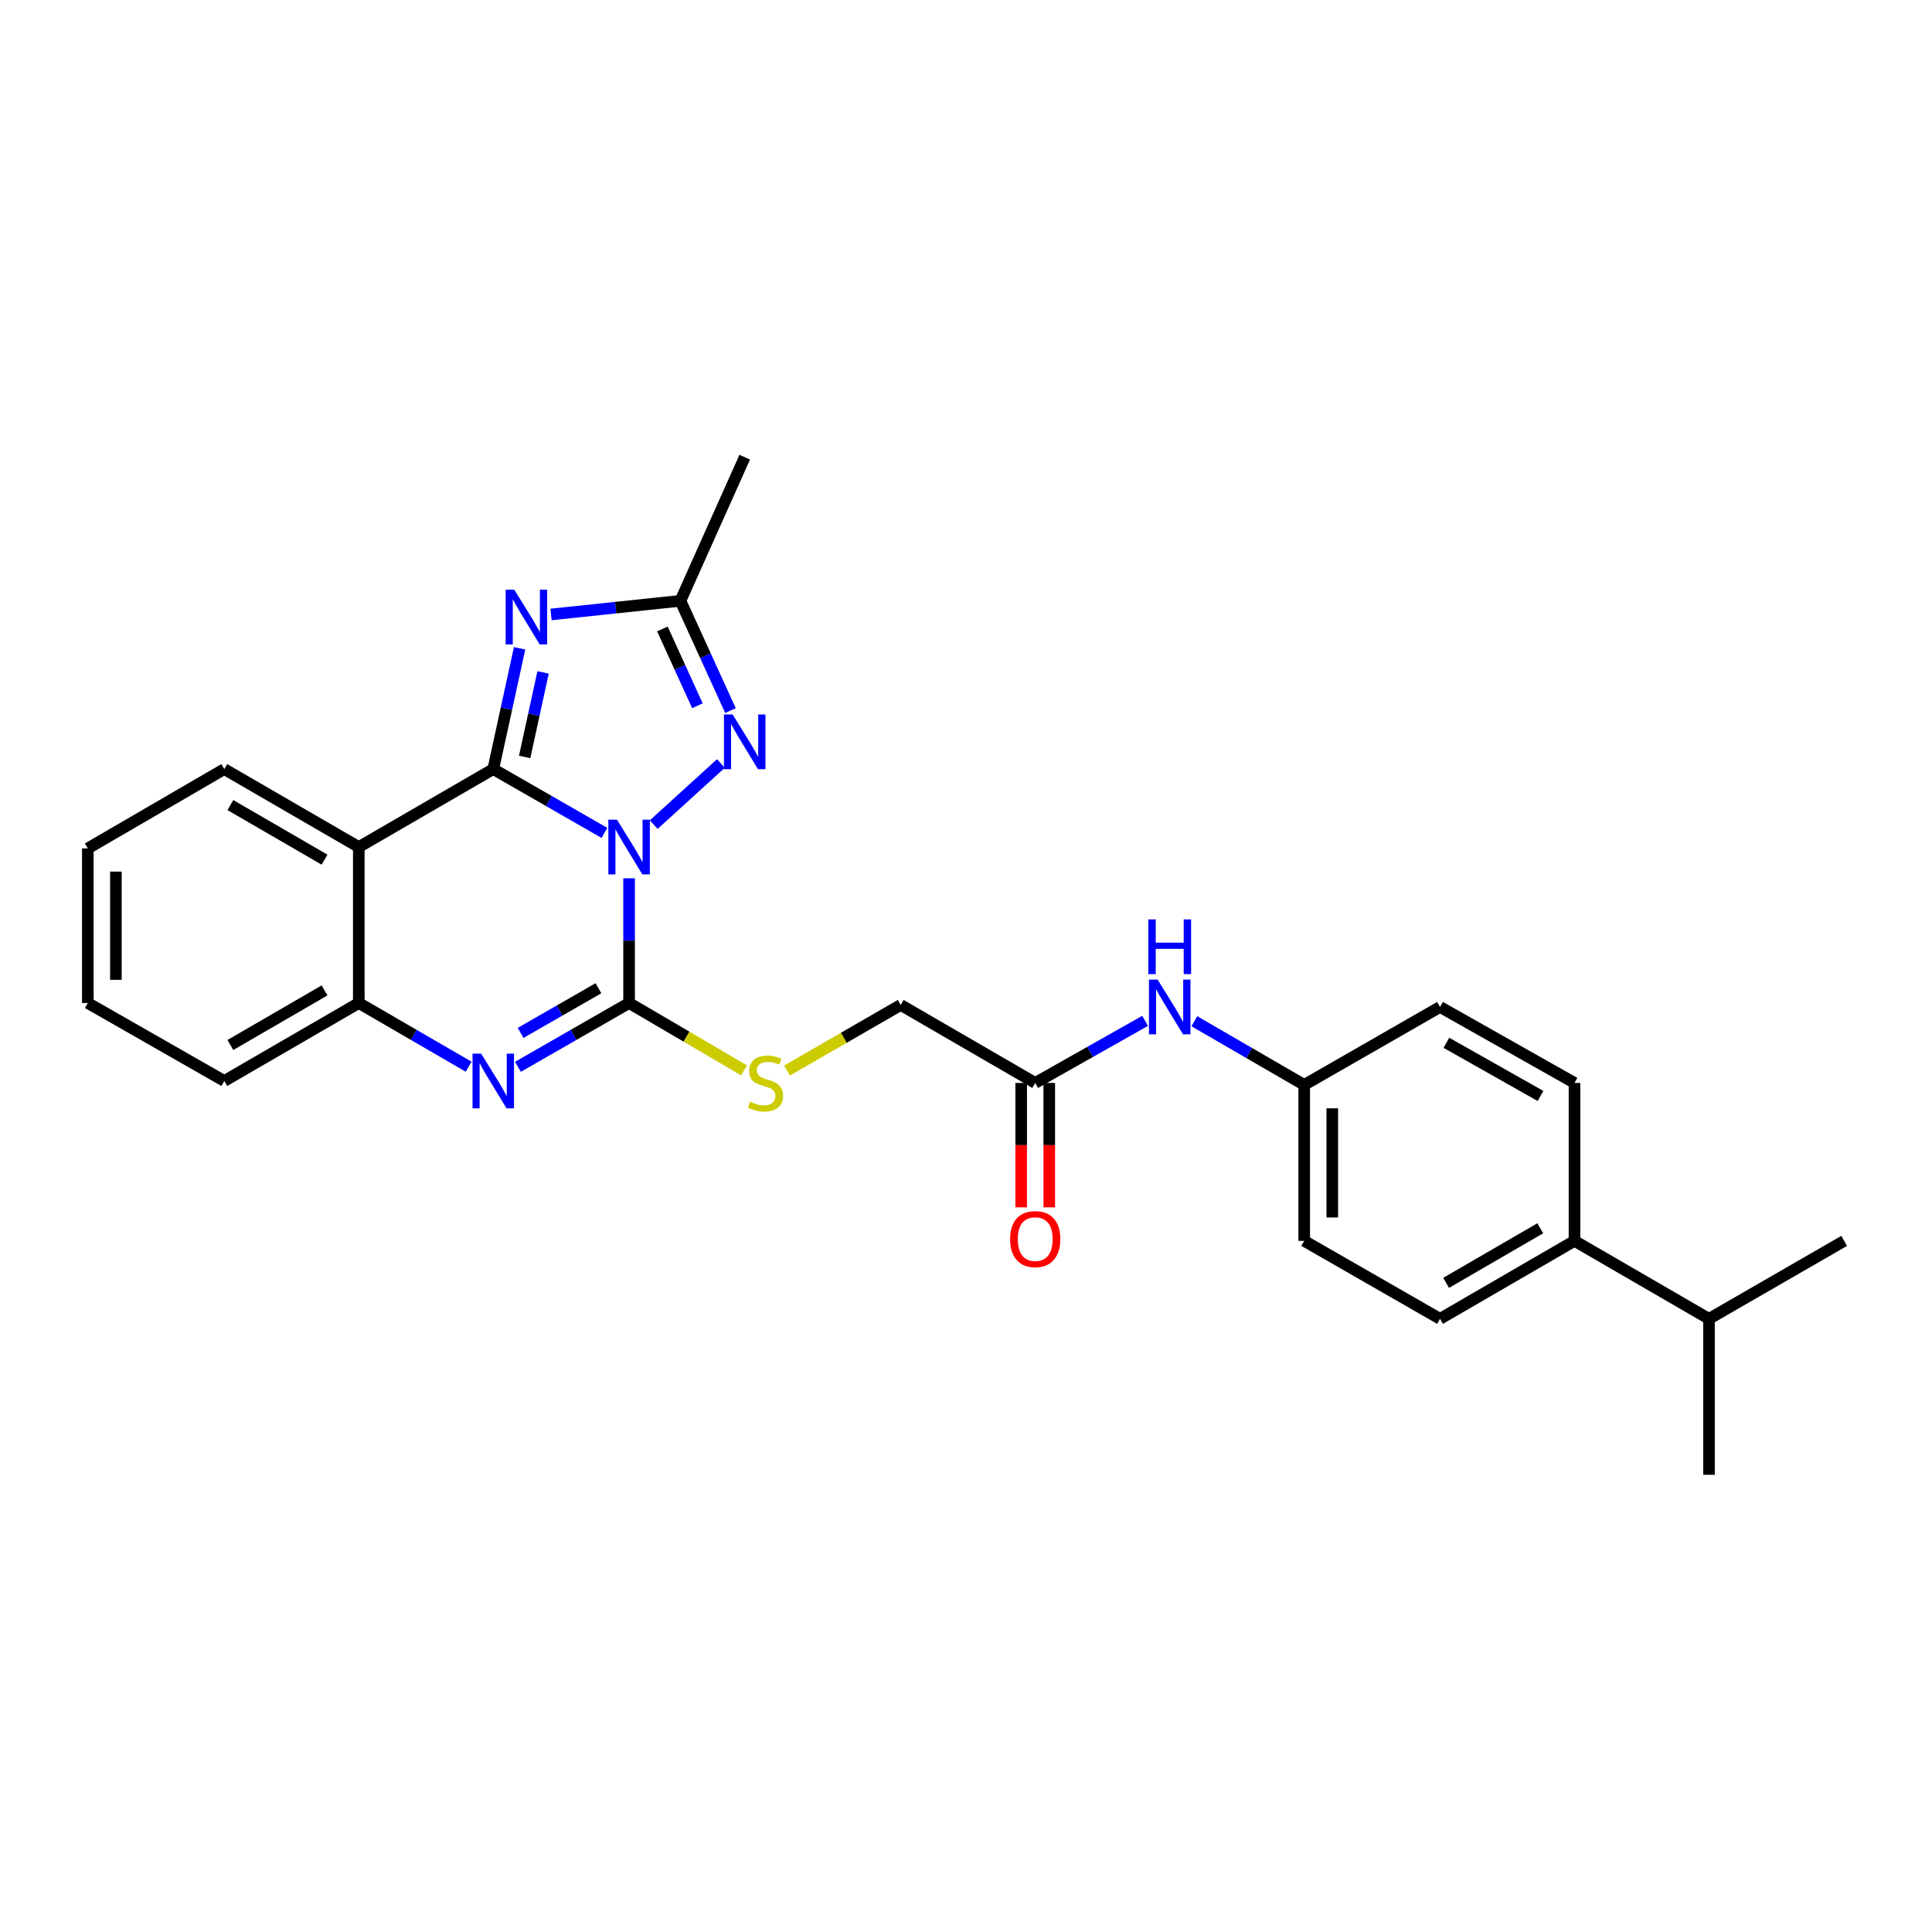 <?xml version='1.0' encoding='iso-8859-1'?>
<svg version='1.1' baseProfile='full'
              xmlns='http://www.w3.org/2000/svg'
                      xmlns:rdkit='http://www.rdkit.org/xml'
                      xmlns:xlink='http://www.w3.org/1999/xlink'
                  xml:space='preserve'
width='1000px' height='1000px' viewBox='0 0 1000 1000'>
<!-- END OF HEADER -->
<rect style='opacity:1.0;fill:#FFFFFF;stroke:none' width='1000' height='1000' x='0' y='0'> </rect>
<path class='bond-0' d='M 312.847,431.106 L 284.079,414.593' style='fill:none;fill-rule:evenodd;stroke:#0000FF;stroke-width:6px;stroke-linecap:butt;stroke-linejoin:miter;stroke-opacity:1' />
<path class='bond-0' d='M 284.079,414.593 L 255.311,398.079' style='fill:none;fill-rule:evenodd;stroke:#000000;stroke-width:6px;stroke-linecap:butt;stroke-linejoin:miter;stroke-opacity:1' />
<path class='bond-1' d='M 325.613,454.612 L 325.613,486.886' style='fill:none;fill-rule:evenodd;stroke:#0000FF;stroke-width:6px;stroke-linecap:butt;stroke-linejoin:miter;stroke-opacity:1' />
<path class='bond-1' d='M 325.613,486.886 L 325.613,519.16' style='fill:none;fill-rule:evenodd;stroke:#000000;stroke-width:6px;stroke-linecap:butt;stroke-linejoin:miter;stroke-opacity:1' />
<path class='bond-3' d='M 338.377,426.819 L 373.136,395.188' style='fill:none;fill-rule:evenodd;stroke:#0000FF;stroke-width:6px;stroke-linecap:butt;stroke-linejoin:miter;stroke-opacity:1' />
<path class='bond-2' d='M 255.311,398.079 L 262.127,366.82' style='fill:none;fill-rule:evenodd;stroke:#000000;stroke-width:6px;stroke-linecap:butt;stroke-linejoin:miter;stroke-opacity:1' />
<path class='bond-2' d='M 262.127,366.82 L 268.942,335.562' style='fill:none;fill-rule:evenodd;stroke:#0000FF;stroke-width:6px;stroke-linecap:butt;stroke-linejoin:miter;stroke-opacity:1' />
<path class='bond-2' d='M 271.556,391.798 L 276.327,369.917' style='fill:none;fill-rule:evenodd;stroke:#000000;stroke-width:6px;stroke-linecap:butt;stroke-linejoin:miter;stroke-opacity:1' />
<path class='bond-2' d='M 276.327,369.917 L 281.098,348.035' style='fill:none;fill-rule:evenodd;stroke:#0000FF;stroke-width:6px;stroke-linecap:butt;stroke-linejoin:miter;stroke-opacity:1' />
<path class='bond-5' d='M 255.311,398.079 L 185.712,438.434' style='fill:none;fill-rule:evenodd;stroke:#000000;stroke-width:6px;stroke-linecap:butt;stroke-linejoin:miter;stroke-opacity:1' />
<path class='bond-4' d='M 325.613,519.16 L 296.846,535.673' style='fill:none;fill-rule:evenodd;stroke:#000000;stroke-width:6px;stroke-linecap:butt;stroke-linejoin:miter;stroke-opacity:1' />
<path class='bond-4' d='M 296.846,535.673 L 268.078,552.187' style='fill:none;fill-rule:evenodd;stroke:#0000FF;stroke-width:6px;stroke-linecap:butt;stroke-linejoin:miter;stroke-opacity:1' />
<path class='bond-4' d='M 309.748,511.51 L 289.61,523.069' style='fill:none;fill-rule:evenodd;stroke:#000000;stroke-width:6px;stroke-linecap:butt;stroke-linejoin:miter;stroke-opacity:1' />
<path class='bond-4' d='M 289.61,523.069 L 269.473,534.628' style='fill:none;fill-rule:evenodd;stroke:#0000FF;stroke-width:6px;stroke-linecap:butt;stroke-linejoin:miter;stroke-opacity:1' />
<path class='bond-8' d='M 325.613,519.16 L 355.363,536.584' style='fill:none;fill-rule:evenodd;stroke:#000000;stroke-width:6px;stroke-linecap:butt;stroke-linejoin:miter;stroke-opacity:1' />
<path class='bond-8' d='M 355.363,536.584 L 385.112,554.008' style='fill:none;fill-rule:evenodd;stroke:#CCCC00;stroke-width:6px;stroke-linecap:butt;stroke-linejoin:miter;stroke-opacity:1' />
<path class='bond-27' d='M 285.213,318.044 L 318.699,314.514' style='fill:none;fill-rule:evenodd;stroke:#0000FF;stroke-width:6px;stroke-linecap:butt;stroke-linejoin:miter;stroke-opacity:1' />
<path class='bond-27' d='M 318.699,314.514 L 352.186,310.983' style='fill:none;fill-rule:evenodd;stroke:#000000;stroke-width:6px;stroke-linecap:butt;stroke-linejoin:miter;stroke-opacity:1' />
<path class='bond-6' d='M 378.096,367.8 L 365.141,339.392' style='fill:none;fill-rule:evenodd;stroke:#0000FF;stroke-width:6px;stroke-linecap:butt;stroke-linejoin:miter;stroke-opacity:1' />
<path class='bond-6' d='M 365.141,339.392 L 352.186,310.983' style='fill:none;fill-rule:evenodd;stroke:#000000;stroke-width:6px;stroke-linecap:butt;stroke-linejoin:miter;stroke-opacity:1' />
<path class='bond-6' d='M 360.986,365.308 L 351.917,345.422' style='fill:none;fill-rule:evenodd;stroke:#0000FF;stroke-width:6px;stroke-linecap:butt;stroke-linejoin:miter;stroke-opacity:1' />
<path class='bond-6' d='M 351.917,345.422 L 342.849,325.536' style='fill:none;fill-rule:evenodd;stroke:#000000;stroke-width:6px;stroke-linecap:butt;stroke-linejoin:miter;stroke-opacity:1' />
<path class='bond-7' d='M 242.56,552.122 L 214.136,535.641' style='fill:none;fill-rule:evenodd;stroke:#0000FF;stroke-width:6px;stroke-linecap:butt;stroke-linejoin:miter;stroke-opacity:1' />
<path class='bond-7' d='M 214.136,535.641 L 185.712,519.16' style='fill:none;fill-rule:evenodd;stroke:#000000;stroke-width:6px;stroke-linecap:butt;stroke-linejoin:miter;stroke-opacity:1' />
<path class='bond-17' d='M 185.712,438.434 L 116.08,398.079' style='fill:none;fill-rule:evenodd;stroke:#000000;stroke-width:6px;stroke-linecap:butt;stroke-linejoin:miter;stroke-opacity:1' />
<path class='bond-17' d='M 167.979,444.955 L 119.237,416.707' style='fill:none;fill-rule:evenodd;stroke:#000000;stroke-width:6px;stroke-linecap:butt;stroke-linejoin:miter;stroke-opacity:1' />
<path class='bond-28' d='M 185.712,438.434 L 185.712,519.16' style='fill:none;fill-rule:evenodd;stroke:#000000;stroke-width:6px;stroke-linecap:butt;stroke-linejoin:miter;stroke-opacity:1' />
<path class='bond-21' d='M 352.186,310.983 L 385.467,236.644' style='fill:none;fill-rule:evenodd;stroke:#000000;stroke-width:6px;stroke-linecap:butt;stroke-linejoin:miter;stroke-opacity:1' />
<path class='bond-22' d='M 185.712,519.16 L 116.08,559.515' style='fill:none;fill-rule:evenodd;stroke:#000000;stroke-width:6px;stroke-linecap:butt;stroke-linejoin:miter;stroke-opacity:1' />
<path class='bond-22' d='M 167.979,512.639 L 119.237,540.887' style='fill:none;fill-rule:evenodd;stroke:#000000;stroke-width:6px;stroke-linecap:butt;stroke-linejoin:miter;stroke-opacity:1' />
<path class='bond-13' d='M 407.338,554.123 L 436.774,537.146' style='fill:none;fill-rule:evenodd;stroke:#CCCC00;stroke-width:6px;stroke-linecap:butt;stroke-linejoin:miter;stroke-opacity:1' />
<path class='bond-13' d='M 436.774,537.146 L 466.209,520.169' style='fill:none;fill-rule:evenodd;stroke:#000000;stroke-width:6px;stroke-linecap:butt;stroke-linejoin:miter;stroke-opacity:1' />
<path class='bond-9' d='M 535.825,560.524 L 466.209,520.169' style='fill:none;fill-rule:evenodd;stroke:#000000;stroke-width:6px;stroke-linecap:butt;stroke-linejoin:miter;stroke-opacity:1' />
<path class='bond-10' d='M 535.825,560.524 L 564.264,544.458' style='fill:none;fill-rule:evenodd;stroke:#000000;stroke-width:6px;stroke-linecap:butt;stroke-linejoin:miter;stroke-opacity:1' />
<path class='bond-10' d='M 564.264,544.458 L 592.702,528.392' style='fill:none;fill-rule:evenodd;stroke:#0000FF;stroke-width:6px;stroke-linecap:butt;stroke-linejoin:miter;stroke-opacity:1' />
<path class='bond-12' d='M 528.558,560.524 L 528.558,592.726' style='fill:none;fill-rule:evenodd;stroke:#000000;stroke-width:6px;stroke-linecap:butt;stroke-linejoin:miter;stroke-opacity:1' />
<path class='bond-12' d='M 528.558,592.726 L 528.558,624.928' style='fill:none;fill-rule:evenodd;stroke:#FF0000;stroke-width:6px;stroke-linecap:butt;stroke-linejoin:miter;stroke-opacity:1' />
<path class='bond-12' d='M 543.092,560.524 L 543.092,592.726' style='fill:none;fill-rule:evenodd;stroke:#000000;stroke-width:6px;stroke-linecap:butt;stroke-linejoin:miter;stroke-opacity:1' />
<path class='bond-12' d='M 543.092,592.726 L 543.092,624.928' style='fill:none;fill-rule:evenodd;stroke:#FF0000;stroke-width:6px;stroke-linecap:butt;stroke-linejoin:miter;stroke-opacity:1' />
<path class='bond-16' d='M 618.193,528.587 L 646.625,545.068' style='fill:none;fill-rule:evenodd;stroke:#0000FF;stroke-width:6px;stroke-linecap:butt;stroke-linejoin:miter;stroke-opacity:1' />
<path class='bond-16' d='M 646.625,545.068 L 675.057,561.55' style='fill:none;fill-rule:evenodd;stroke:#000000;stroke-width:6px;stroke-linecap:butt;stroke-linejoin:miter;stroke-opacity:1' />
<path class='bond-11' d='M 814.959,642.276 L 745.359,682.63' style='fill:none;fill-rule:evenodd;stroke:#000000;stroke-width:6px;stroke-linecap:butt;stroke-linejoin:miter;stroke-opacity:1' />
<path class='bond-11' d='M 797.229,635.756 L 748.509,664.004' style='fill:none;fill-rule:evenodd;stroke:#000000;stroke-width:6px;stroke-linecap:butt;stroke-linejoin:miter;stroke-opacity:1' />
<path class='bond-18' d='M 814.959,642.276 L 884.574,682.63' style='fill:none;fill-rule:evenodd;stroke:#000000;stroke-width:6px;stroke-linecap:butt;stroke-linejoin:miter;stroke-opacity:1' />
<path class='bond-30' d='M 814.959,642.276 L 814.959,560.524' style='fill:none;fill-rule:evenodd;stroke:#000000;stroke-width:6px;stroke-linecap:butt;stroke-linejoin:miter;stroke-opacity:1' />
<path class='bond-14' d='M 745.359,682.63 L 675.057,642.276' style='fill:none;fill-rule:evenodd;stroke:#000000;stroke-width:6px;stroke-linecap:butt;stroke-linejoin:miter;stroke-opacity:1' />
<path class='bond-15' d='M 814.959,560.524 L 745.359,521.195' style='fill:none;fill-rule:evenodd;stroke:#000000;stroke-width:6px;stroke-linecap:butt;stroke-linejoin:miter;stroke-opacity:1' />
<path class='bond-15' d='M 797.369,567.278 L 748.649,539.747' style='fill:none;fill-rule:evenodd;stroke:#000000;stroke-width:6px;stroke-linecap:butt;stroke-linejoin:miter;stroke-opacity:1' />
<path class='bond-19' d='M 675.057,561.55 L 745.359,521.195' style='fill:none;fill-rule:evenodd;stroke:#000000;stroke-width:6px;stroke-linecap:butt;stroke-linejoin:miter;stroke-opacity:1' />
<path class='bond-20' d='M 675.057,561.55 L 675.057,642.276' style='fill:none;fill-rule:evenodd;stroke:#000000;stroke-width:6px;stroke-linecap:butt;stroke-linejoin:miter;stroke-opacity:1' />
<path class='bond-20' d='M 689.59,573.659 L 689.59,630.167' style='fill:none;fill-rule:evenodd;stroke:#000000;stroke-width:6px;stroke-linecap:butt;stroke-linejoin:miter;stroke-opacity:1' />
<path class='bond-25' d='M 116.08,398.079 L 45.455,439.137' style='fill:none;fill-rule:evenodd;stroke:#000000;stroke-width:6px;stroke-linecap:butt;stroke-linejoin:miter;stroke-opacity:1' />
<path class='bond-23' d='M 884.574,682.63 L 884.574,763.356' style='fill:none;fill-rule:evenodd;stroke:#000000;stroke-width:6px;stroke-linecap:butt;stroke-linejoin:miter;stroke-opacity:1' />
<path class='bond-24' d='M 884.574,682.63 L 954.545,642.276' style='fill:none;fill-rule:evenodd;stroke:#000000;stroke-width:6px;stroke-linecap:butt;stroke-linejoin:miter;stroke-opacity:1' />
<path class='bond-26' d='M 116.08,559.515 L 45.455,519.16' style='fill:none;fill-rule:evenodd;stroke:#000000;stroke-width:6px;stroke-linecap:butt;stroke-linejoin:miter;stroke-opacity:1' />
<path class='bond-29' d='M 45.455,439.137 L 45.455,519.16' style='fill:none;fill-rule:evenodd;stroke:#000000;stroke-width:6px;stroke-linecap:butt;stroke-linejoin:miter;stroke-opacity:1' />
<path class='bond-29' d='M 59.988,451.14 L 59.988,507.157' style='fill:none;fill-rule:evenodd;stroke:#000000;stroke-width:6px;stroke-linecap:butt;stroke-linejoin:miter;stroke-opacity:1' />
<path  class='atom-0' d='M 319.353 424.274
L 328.633 439.274
Q 329.553 440.754, 331.033 443.434
Q 332.513 446.114, 332.593 446.274
L 332.593 424.274
L 336.353 424.274
L 336.353 452.594
L 332.473 452.594
L 322.513 436.194
Q 321.353 434.274, 320.113 432.074
Q 318.913 429.874, 318.553 429.194
L 318.553 452.594
L 314.873 452.594
L 314.873 424.274
L 319.353 424.274
' fill='#0000FF'/>
<path  class='atom-3' d='M 266.209 305.228
L 275.489 320.228
Q 276.409 321.708, 277.889 324.388
Q 279.369 327.068, 279.449 327.228
L 279.449 305.228
L 283.209 305.228
L 283.209 333.548
L 279.329 333.548
L 269.369 317.148
Q 268.209 315.228, 266.969 313.028
Q 265.769 310.828, 265.409 310.148
L 265.409 333.548
L 261.729 333.548
L 261.729 305.228
L 266.209 305.228
' fill='#0000FF'/>
<path  class='atom-4' d='M 379.207 369.806
L 388.487 384.806
Q 389.407 386.286, 390.887 388.966
Q 392.367 391.646, 392.447 391.806
L 392.447 369.806
L 396.207 369.806
L 396.207 398.126
L 392.327 398.126
L 382.367 381.726
Q 381.207 379.806, 379.967 377.606
Q 378.767 375.406, 378.407 374.726
L 378.407 398.126
L 374.727 398.126
L 374.727 369.806
L 379.207 369.806
' fill='#0000FF'/>
<path  class='atom-5' d='M 249.051 545.355
L 258.331 560.355
Q 259.251 561.835, 260.731 564.515
Q 262.211 567.195, 262.291 567.355
L 262.291 545.355
L 266.051 545.355
L 266.051 573.675
L 262.171 573.675
L 252.211 557.275
Q 251.051 555.355, 249.811 553.155
Q 248.611 550.955, 248.251 550.275
L 248.251 573.675
L 244.571 573.675
L 244.571 545.355
L 249.051 545.355
' fill='#0000FF'/>
<path  class='atom-9' d='M 388.238 570.244
Q 388.558 570.364, 389.878 570.924
Q 391.198 571.484, 392.638 571.844
Q 394.118 572.164, 395.558 572.164
Q 398.238 572.164, 399.798 570.884
Q 401.358 569.564, 401.358 567.284
Q 401.358 565.724, 400.558 564.764
Q 399.798 563.804, 398.598 563.284
Q 397.398 562.764, 395.398 562.164
Q 392.878 561.404, 391.358 560.684
Q 389.878 559.964, 388.798 558.444
Q 387.758 556.924, 387.758 554.364
Q 387.758 550.804, 390.158 548.604
Q 392.598 546.404, 397.398 546.404
Q 400.678 546.404, 404.398 547.964
L 403.478 551.044
Q 400.078 549.644, 397.518 549.644
Q 394.758 549.644, 393.238 550.804
Q 391.718 551.924, 391.758 553.884
Q 391.758 555.404, 392.518 556.324
Q 393.318 557.244, 394.438 557.764
Q 395.598 558.284, 397.518 558.884
Q 400.078 559.684, 401.598 560.484
Q 403.118 561.284, 404.198 562.924
Q 405.318 564.524, 405.318 567.284
Q 405.318 571.204, 402.678 573.324
Q 400.078 575.404, 395.718 575.404
Q 393.198 575.404, 391.278 574.844
Q 389.398 574.324, 387.158 573.404
L 388.238 570.244
' fill='#CCCC00'/>
<path  class='atom-11' d='M 599.181 507.035
L 608.461 522.035
Q 609.381 523.515, 610.861 526.195
Q 612.341 528.875, 612.421 529.035
L 612.421 507.035
L 616.181 507.035
L 616.181 535.355
L 612.301 535.355
L 602.341 518.955
Q 601.181 517.035, 599.941 514.835
Q 598.741 512.635, 598.381 511.955
L 598.381 535.355
L 594.701 535.355
L 594.701 507.035
L 599.181 507.035
' fill='#0000FF'/>
<path  class='atom-11' d='M 594.361 475.883
L 598.201 475.883
L 598.201 487.923
L 612.681 487.923
L 612.681 475.883
L 616.521 475.883
L 616.521 504.203
L 612.681 504.203
L 612.681 491.123
L 598.201 491.123
L 598.201 504.203
L 594.361 504.203
L 594.361 475.883
' fill='#0000FF'/>
<path  class='atom-13' d='M 522.825 641.346
Q 522.825 634.546, 526.185 630.746
Q 529.545 626.946, 535.825 626.946
Q 542.105 626.946, 545.465 630.746
Q 548.825 634.546, 548.825 641.346
Q 548.825 648.226, 545.425 652.146
Q 542.025 656.026, 535.825 656.026
Q 529.585 656.026, 526.185 652.146
Q 522.825 648.266, 522.825 641.346
M 535.825 652.826
Q 540.145 652.826, 542.465 649.946
Q 544.825 647.026, 544.825 641.346
Q 544.825 635.786, 542.465 632.986
Q 540.145 630.146, 535.825 630.146
Q 531.505 630.146, 529.145 632.946
Q 526.825 635.746, 526.825 641.346
Q 526.825 647.066, 529.145 649.946
Q 531.505 652.826, 535.825 652.826
' fill='#FF0000'/>
</svg>
